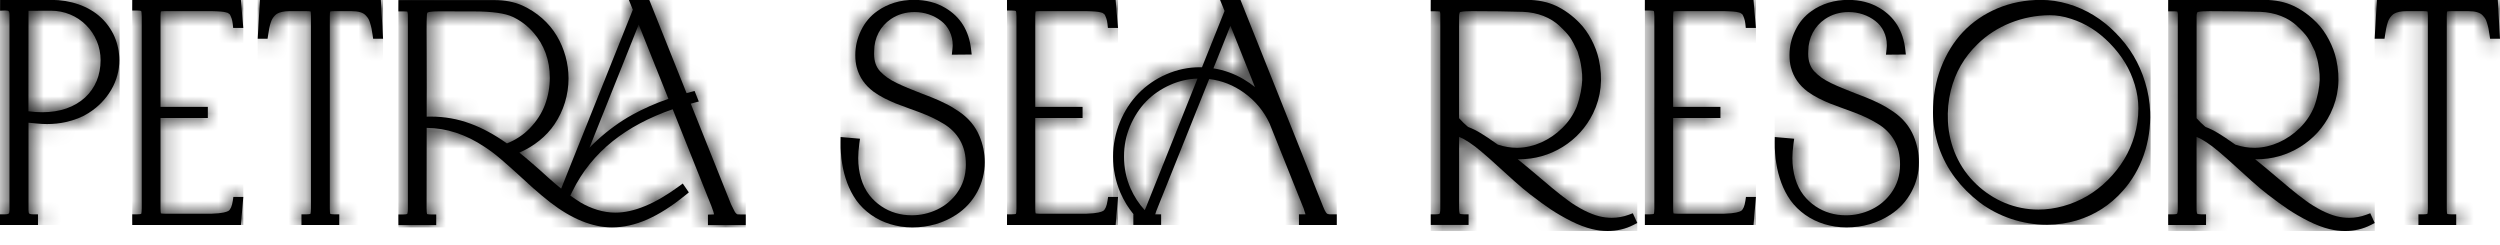 <?xml version="1.0" encoding="UTF-8"?> <svg xmlns="http://www.w3.org/2000/svg" width="143" height="14" viewBox="0 0 143 14" fill="none"> <path d="M1.626 6.364L1.63 0.618C1.834 0.615 2.215 0.613 2.919 0.613C3.68 0.613 4.413 0.916 4.932 1.446L4.934 1.448C5.189 1.701 5.391 2.004 5.534 2.346C5.682 2.703 5.754 3.061 5.754 3.44C5.754 4.296 5.451 5.031 4.876 5.566C4.276 6.125 3.425 6.42 2.414 6.42C2.16 6.42 1.895 6.401 1.625 6.364M0.005 -0.006V0.612L0.271 0.602C0.285 0.602 0.298 0.601 0.312 0.601C0.406 0.601 0.477 0.616 0.5 0.642C0.51 0.653 0.541 0.699 0.541 0.86V12.013C0.541 12.118 0.525 12.194 0.5 12.217C0.485 12.23 0.432 12.26 0.257 12.26H0V12.869H2.172V12.26H1.914C1.741 12.26 1.687 12.229 1.672 12.216C1.646 12.193 1.63 12.117 1.63 12.013V7.02L2.122 7.067C2.317 7.087 2.511 7.096 2.698 7.096C3.057 7.096 3.407 7.06 3.736 6.988C4.25 6.876 4.693 6.702 5.055 6.472C6.162 5.782 6.841 4.619 6.825 3.436C6.825 2.494 6.447 1.627 5.764 0.995C5.08 0.358 4.049 -0.007 2.934 -0.007H0.005V-0.006Z" fill="black"></path> <mask id="mask0_528_334" style="mask-type:luminance" maskUnits="userSpaceOnUse" x="0" y="-1" width="7" height="14"> <path d="M1.626 6.364L1.63 0.618C1.834 0.615 2.215 0.613 2.919 0.613C3.68 0.613 4.413 0.916 4.932 1.446L4.934 1.448C5.189 1.701 5.391 2.004 5.534 2.346C5.682 2.703 5.754 3.061 5.754 3.44C5.754 4.296 5.451 5.031 4.876 5.566C4.276 6.125 3.425 6.42 2.414 6.42C2.16 6.42 1.895 6.401 1.625 6.364M0.005 -0.006V0.612L0.271 0.602C0.285 0.602 0.298 0.601 0.312 0.601C0.406 0.601 0.477 0.616 0.5 0.642C0.51 0.653 0.541 0.699 0.541 0.86V12.013C0.541 12.118 0.525 12.194 0.5 12.217C0.485 12.23 0.432 12.26 0.257 12.26H0V12.869H2.172V12.26H1.914C1.741 12.26 1.687 12.229 1.672 12.216C1.646 12.193 1.63 12.117 1.63 12.013V7.02L2.122 7.067C2.317 7.087 2.511 7.096 2.698 7.096C3.057 7.096 3.407 7.06 3.736 6.988C4.25 6.876 4.693 6.702 5.055 6.472C6.162 5.782 6.841 4.619 6.825 3.436C6.825 2.494 6.447 1.627 5.764 0.995C5.08 0.358 4.049 -0.007 2.934 -0.007H0.005V-0.006Z" fill="white"></path> </mask> <g mask="url(#mask0_528_334)"> <path d="M6.841 -0.007H0V12.869H6.841V-0.007Z" fill="black"></path> </g> <path d="M7.566 -0.007V0.602H7.823C7.98 0.602 8.05 0.62 8.077 0.63C8.087 0.661 8.108 0.745 8.108 0.939V11.923C8.108 12.111 8.089 12.197 8.078 12.233C8.047 12.243 7.973 12.26 7.824 12.26H7.566V12.869H13.78L13.917 11.266H13.348L13.315 11.491C13.271 11.789 13.182 11.992 13.066 12.063C12.979 12.116 12.737 12.207 12.097 12.225H9.447C9.312 12.225 9.24 12.213 9.203 12.205C9.194 12.165 9.182 12.081 9.182 11.923V6.75H11.888V6.111H9.182V0.939C9.182 0.783 9.193 0.698 9.202 0.655C9.24 0.647 9.315 0.636 9.447 0.636H12.095C12.15 0.638 12.198 0.639 12.241 0.641C12.299 0.642 12.345 0.643 12.375 0.645L12.628 0.661C12.724 0.666 12.775 0.675 12.797 0.68L12.827 0.687C12.872 0.696 12.988 0.721 13.03 0.739C13.041 0.746 13.052 0.755 13.064 0.763C13.089 0.781 13.139 0.817 13.155 0.838L13.156 0.842L13.161 0.851C13.218 0.965 13.287 1.126 13.312 1.36L13.337 1.596H13.916L13.779 -0.007H7.565H7.566Z" fill="black"></path> <mask id="mask1_528_334" style="mask-type:luminance" maskUnits="userSpaceOnUse" x="7" y="-1" width="7" height="14"> <path d="M7.566 -0.007V0.602H7.823C7.98 0.602 8.05 0.62 8.077 0.63C8.087 0.661 8.108 0.745 8.108 0.939V11.923C8.108 12.111 8.089 12.197 8.078 12.233C8.047 12.243 7.973 12.26 7.824 12.26H7.566V12.869H13.78L13.917 11.266H13.348L13.315 11.491C13.271 11.789 13.182 11.992 13.066 12.063C12.979 12.116 12.737 12.207 12.097 12.225H9.447C9.312 12.225 9.24 12.213 9.203 12.205C9.194 12.165 9.182 12.081 9.182 11.923V6.75H11.888V6.111H9.182V0.939C9.182 0.783 9.193 0.698 9.202 0.655C9.24 0.647 9.315 0.636 9.447 0.636H12.095C12.15 0.638 12.198 0.639 12.241 0.641C12.299 0.642 12.345 0.643 12.375 0.645L12.628 0.661C12.724 0.666 12.775 0.675 12.797 0.68L12.827 0.687C12.872 0.696 12.988 0.721 13.03 0.739C13.041 0.746 13.052 0.755 13.064 0.763C13.089 0.781 13.139 0.817 13.155 0.838L13.156 0.842L13.161 0.851C13.218 0.965 13.287 1.126 13.312 1.36L13.337 1.596H13.916L13.779 -0.007H7.565H7.566Z" fill="white"></path> </mask> <g mask="url(#mask1_528_334)"> <path d="M13.917 -0.007H7.566V12.869H13.917V-0.007Z" fill="black"></path> </g> <path d="M14.867 -0.007L14.74 2.217H15.305L15.342 1.977C15.365 1.832 15.383 1.718 15.4 1.627C15.443 1.407 15.515 1.183 15.575 1.082C15.662 0.936 15.78 0.816 15.883 0.767L15.889 0.764C16.005 0.706 16.215 0.637 16.554 0.637H17.52C17.653 0.637 17.728 0.647 17.766 0.656C17.774 0.696 17.785 0.777 17.785 0.924V11.924C17.785 12.108 17.767 12.197 17.756 12.235C17.723 12.245 17.648 12.261 17.501 12.261H17.244V12.869H19.406V12.261H19.149C18.999 12.261 18.924 12.245 18.89 12.235C18.88 12.197 18.865 12.107 18.865 11.924V0.939C18.865 0.782 18.877 0.697 18.886 0.656C18.922 0.648 18.995 0.637 19.13 0.637H20.096C20.504 0.637 20.776 0.719 20.926 0.888L20.931 0.894C21.058 1.029 21.112 1.124 21.17 1.319L21.171 1.324C21.244 1.553 21.27 1.704 21.311 1.991L21.343 2.217H21.911L21.784 -0.007H14.867L14.867 -0.007Z" fill="black"></path> <mask id="mask2_528_334" style="mask-type:luminance" maskUnits="userSpaceOnUse" x="14" y="-1" width="8" height="14"> <path d="M14.867 -0.007L14.74 2.217H15.305L15.342 1.977C15.365 1.832 15.383 1.718 15.4 1.627C15.443 1.407 15.515 1.183 15.575 1.082C15.662 0.936 15.78 0.816 15.883 0.767L15.889 0.764C16.005 0.706 16.215 0.637 16.554 0.637H17.52C17.653 0.637 17.728 0.647 17.766 0.656C17.774 0.696 17.785 0.777 17.785 0.924V11.924C17.785 12.108 17.767 12.197 17.756 12.235C17.723 12.245 17.648 12.261 17.501 12.261H17.244V12.869H19.406V12.261H19.149C18.999 12.261 18.924 12.245 18.89 12.235C18.88 12.197 18.865 12.107 18.865 11.924V0.939C18.865 0.782 18.877 0.697 18.886 0.656C18.922 0.648 18.995 0.637 19.13 0.637H20.096C20.504 0.637 20.776 0.719 20.926 0.888L20.931 0.894C21.058 1.029 21.112 1.124 21.17 1.319L21.171 1.324C21.244 1.553 21.27 1.704 21.311 1.991L21.343 2.217H21.911L21.784 -0.007H14.867L14.867 -0.007Z" fill="white"></path> </mask> <g mask="url(#mask2_528_334)"> <path d="M21.91 -0.007H14.739V12.869H21.91V-0.007Z" fill="black"></path> </g> <path d="M36.533 1.405L38.234 5.652C37.496 5.907 36.801 6.214 36.165 6.566C35.463 6.955 34.785 7.446 34.149 8.029C33.998 8.167 33.853 8.31 33.714 8.457L36.534 1.405H36.533ZM24.406 5.926C24.41 5.493 24.41 5.197 24.41 5.02C24.41 4.384 24.41 3.727 24.406 3.01C24.401 2.295 24.401 1.877 24.401 1.74C24.401 1.399 24.403 0.99 24.419 0.845C24.426 0.782 24.433 0.748 24.438 0.732C24.472 0.707 24.523 0.689 24.587 0.68H24.592L24.597 0.678C24.704 0.658 24.891 0.647 25.169 0.647H25.608C25.775 0.647 25.983 0.647 26.241 0.652H27.067C28.134 0.652 28.899 0.759 29.341 0.971C29.792 1.187 30.184 1.484 30.505 1.857C31.132 2.573 31.449 3.445 31.449 4.448C31.449 4.982 31.354 5.505 31.167 6.003C30.986 6.485 30.692 6.937 30.293 7.348C29.937 7.714 29.502 8.001 28.998 8.203C28.271 7.691 27.586 7.321 26.909 7.073C26.193 6.805 25.432 6.669 24.647 6.669C24.567 6.669 24.487 6.67 24.407 6.672V5.926H24.406ZM35.974 0.004L36.197 0.557L32.099 10.789C31.855 10.592 31.592 10.374 31.355 10.156C31.05 9.875 30.718 9.58 30.369 9.281C30.131 9.075 29.913 8.892 29.708 8.731C30.548 8.365 31.251 7.801 31.719 7.108C32.243 6.33 32.519 5.424 32.519 4.488C32.519 3.63 32.287 2.787 31.848 2.049C31.404 1.301 30.7 0.683 29.865 0.309C29.41 0.106 28.873 0.004 28.27 0.004H22.79V0.652H23.047C23.078 0.652 23.111 0.652 23.132 0.652L23.146 0.656H23.187C23.204 0.656 23.234 0.656 23.276 0.659H23.282C23.282 0.659 23.295 0.661 23.298 0.661C23.298 0.661 23.298 0.661 23.299 0.661C23.302 0.673 23.305 0.685 23.309 0.698L23.313 0.712L23.319 0.725C23.331 0.754 23.331 0.861 23.331 0.947V11.932C23.331 12.128 23.306 12.211 23.295 12.238C23.272 12.248 23.205 12.269 23.047 12.269H22.79V12.877H24.952V12.269H24.695C24.54 12.269 24.462 12.254 24.427 12.243C24.417 12.202 24.401 12.11 24.401 11.922L24.406 7.314C25.541 7.325 26.652 7.688 27.71 8.396L27.713 8.398C28.031 8.603 28.341 8.836 28.661 9.112C29.026 9.427 29.311 9.68 29.559 9.908L30.49 10.755C30.811 11.04 31.136 11.311 31.455 11.561C32.691 12.52 33.886 13.006 35.006 13.006C36.325 13.006 37.661 12.419 39.21 11.16L39.401 11.004L39.053 10.497L38.843 10.652C37.481 11.655 36.255 12.163 35.199 12.163C34.859 12.163 34.508 12.108 34.157 12.001C33.817 11.895 33.5 11.754 33.213 11.584C33.02 11.464 32.822 11.332 32.621 11.188L32.752 10.922C33.295 9.817 34.068 8.859 35.05 8.074C35.986 7.325 37.139 6.712 38.478 6.25L40.697 11.802C40.795 12.051 40.831 12.19 40.845 12.261C40.819 12.264 40.786 12.266 40.744 12.268L40.494 12.275V12.876H42.656V12.268H42.399C42.28 12.268 42.207 12.262 42.178 12.26C42.171 12.257 42.154 12.248 42.123 12.225C42.086 12.195 42.051 12.15 42.018 12.091C41.969 12.005 41.902 11.867 41.817 11.688L39.512 5.931L39.97 5.806L39.73 5.203L39.271 5.327L37.14 0H35.974V0.004Z" fill="black"></path> <mask id="mask3_528_334" style="mask-type:luminance" maskUnits="userSpaceOnUse" x="22" y="0" width="21" height="14"> <path d="M36.533 1.405L38.234 5.652C37.496 5.907 36.801 6.214 36.165 6.566C35.463 6.955 34.785 7.446 34.149 8.029C33.998 8.167 33.853 8.31 33.714 8.457L36.534 1.405H36.533ZM24.406 5.926C24.41 5.493 24.41 5.197 24.41 5.02C24.41 4.384 24.41 3.727 24.406 3.01C24.401 2.295 24.401 1.877 24.401 1.74C24.401 1.399 24.403 0.99 24.419 0.845C24.426 0.782 24.433 0.748 24.438 0.732C24.472 0.707 24.523 0.689 24.587 0.68H24.592L24.597 0.678C24.704 0.658 24.891 0.647 25.169 0.647H25.608C25.775 0.647 25.983 0.647 26.241 0.652H27.067C28.134 0.652 28.899 0.759 29.341 0.971C29.792 1.187 30.184 1.484 30.505 1.857C31.132 2.573 31.449 3.445 31.449 4.448C31.449 4.982 31.354 5.505 31.167 6.003C30.986 6.485 30.692 6.937 30.293 7.348C29.937 7.714 29.502 8.001 28.998 8.203C28.271 7.691 27.586 7.321 26.909 7.073C26.193 6.805 25.432 6.669 24.647 6.669C24.567 6.669 24.487 6.67 24.407 6.672V5.926H24.406ZM35.974 0.004L36.197 0.557L32.099 10.789C31.855 10.592 31.592 10.374 31.355 10.156C31.05 9.875 30.718 9.58 30.369 9.281C30.131 9.075 29.913 8.892 29.708 8.731C30.548 8.365 31.251 7.801 31.719 7.108C32.243 6.33 32.519 5.424 32.519 4.488C32.519 3.63 32.287 2.787 31.848 2.049C31.404 1.301 30.7 0.683 29.865 0.309C29.41 0.106 28.873 0.004 28.27 0.004H22.79V0.652H23.047C23.078 0.652 23.111 0.652 23.132 0.652L23.146 0.656H23.187C23.204 0.656 23.234 0.656 23.276 0.659H23.282C23.282 0.659 23.295 0.661 23.298 0.661C23.298 0.661 23.298 0.661 23.299 0.661C23.302 0.673 23.305 0.685 23.309 0.698L23.313 0.712L23.319 0.725C23.331 0.754 23.331 0.861 23.331 0.947V11.932C23.331 12.128 23.306 12.211 23.295 12.238C23.272 12.248 23.205 12.269 23.047 12.269H22.79V12.877H24.952V12.269H24.695C24.54 12.269 24.462 12.254 24.427 12.243C24.417 12.202 24.401 12.11 24.401 11.922L24.406 7.314C25.541 7.325 26.652 7.688 27.71 8.396L27.713 8.398C28.031 8.603 28.341 8.836 28.661 9.112C29.026 9.427 29.311 9.68 29.559 9.908L30.49 10.755C30.811 11.04 31.136 11.311 31.455 11.561C32.691 12.52 33.886 13.006 35.006 13.006C36.325 13.006 37.661 12.419 39.21 11.16L39.401 11.004L39.053 10.497L38.843 10.652C37.481 11.655 36.255 12.163 35.199 12.163C34.859 12.163 34.508 12.108 34.157 12.001C33.817 11.895 33.5 11.754 33.213 11.584C33.02 11.464 32.822 11.332 32.621 11.188L32.752 10.922C33.295 9.817 34.068 8.859 35.05 8.074C35.986 7.325 37.139 6.712 38.478 6.25L40.697 11.802C40.795 12.051 40.831 12.19 40.845 12.261C40.819 12.264 40.786 12.266 40.744 12.268L40.494 12.275V12.876H42.656V12.268H42.399C42.28 12.268 42.207 12.262 42.178 12.26C42.171 12.257 42.154 12.248 42.123 12.225C42.086 12.195 42.051 12.15 42.018 12.091C41.969 12.005 41.902 11.867 41.817 11.688L39.512 5.931L39.97 5.806L39.73 5.203L39.271 5.327L37.14 0H35.974V0.004Z" fill="white"></path> </mask> <g mask="url(#mask3_528_334)"> <path d="M42.656 0.003H22.79V13.007H42.656V0.003Z" fill="black"></path> </g> <path d="M50.182 0.635C49.788 0.908 49.477 1.278 49.255 1.734C49.035 2.182 48.923 2.658 48.923 3.151C48.923 3.41 48.951 3.645 49.005 3.85C49.15 4.409 49.474 4.878 49.968 5.245C50.146 5.375 50.353 5.501 50.602 5.629L50.608 5.632C50.842 5.745 51.051 5.844 51.224 5.913L51.318 5.949C51.477 6.01 51.694 6.093 51.961 6.189C52.209 6.278 52.4 6.349 52.526 6.396C52.563 6.41 52.594 6.422 52.619 6.431C52.886 6.532 53.119 6.63 53.31 6.72C53.521 6.821 53.731 6.934 53.936 7.057L53.939 7.058C54.366 7.307 54.696 7.636 54.92 8.034C55.141 8.429 55.248 8.877 55.248 9.403C55.248 10.031 55.08 10.57 54.734 11.048C54.434 11.459 54.064 11.766 53.605 11.986C53.145 12.204 52.657 12.314 52.157 12.314C51.505 12.314 50.917 12.14 50.409 11.796C50.142 11.615 49.918 11.405 49.725 11.157C49.315 10.625 49.089 9.873 49.089 9.039C49.089 8.803 49.111 8.532 49.154 8.212L49.192 7.935L48.084 7.837L48.082 8.124C48.077 9.001 48.194 9.737 48.451 10.441C48.588 10.812 48.76 11.142 48.976 11.451L48.978 11.454C49.438 12.092 50.124 12.577 50.907 12.817C51.312 12.943 51.742 13.008 52.185 13.008C53.115 13.008 53.962 12.763 54.701 12.28C55.208 11.948 55.611 11.51 55.899 10.977C56.183 10.451 56.327 9.879 56.327 9.278C56.327 8.769 56.227 8.271 56.032 7.799C55.8 7.233 55.406 6.757 54.86 6.384C54.585 6.196 54.34 6.05 54.11 5.939C53.852 5.807 53.571 5.679 53.271 5.561L52.653 5.323C52.127 5.118 51.696 4.943 51.305 4.754C50.877 4.546 50.609 4.359 50.351 4.089C50.114 3.837 49.998 3.508 49.998 3.084L50.002 2.929V2.921C50.002 2.169 50.351 1.502 50.959 1.089C51.352 0.824 51.807 0.69 52.311 0.69C52.872 0.69 53.413 0.87 53.833 1.198L53.835 1.199C54.248 1.513 54.494 2.027 54.494 2.572C54.494 2.608 54.492 2.688 54.476 2.832L54.444 3.128L55.581 3.118L55.547 2.826C55.427 1.755 54.929 0.956 54.067 0.45C53.555 0.146 52.955 -0.008 52.286 -0.008C51.495 -0.008 50.786 0.208 50.181 0.633" fill="black"></path> <mask id="mask4_528_334" style="mask-type:luminance" maskUnits="userSpaceOnUse" x="48" y="-1" width="9" height="15"> <path d="M50.182 0.635C49.788 0.908 49.477 1.278 49.255 1.734C49.035 2.182 48.923 2.658 48.923 3.151C48.923 3.41 48.951 3.645 49.005 3.85C49.15 4.409 49.474 4.878 49.968 5.245C50.146 5.375 50.353 5.501 50.602 5.629L50.608 5.632C50.842 5.745 51.051 5.844 51.224 5.913L51.318 5.949C51.477 6.01 51.694 6.093 51.961 6.189C52.209 6.278 52.4 6.349 52.526 6.396C52.563 6.41 52.594 6.422 52.619 6.431C52.886 6.532 53.119 6.63 53.31 6.72C53.521 6.821 53.731 6.934 53.936 7.057L53.939 7.058C54.366 7.307 54.696 7.636 54.92 8.034C55.141 8.429 55.248 8.877 55.248 9.403C55.248 10.031 55.08 10.57 54.734 11.048C54.434 11.459 54.064 11.766 53.605 11.986C53.145 12.204 52.657 12.314 52.157 12.314C51.505 12.314 50.917 12.14 50.409 11.796C50.142 11.615 49.918 11.405 49.725 11.157C49.315 10.625 49.089 9.873 49.089 9.039C49.089 8.803 49.111 8.532 49.154 8.212L49.192 7.935L48.084 7.837L48.082 8.124C48.077 9.001 48.194 9.737 48.451 10.441C48.588 10.812 48.76 11.142 48.976 11.451L48.978 11.454C49.438 12.092 50.124 12.577 50.907 12.817C51.312 12.943 51.742 13.008 52.185 13.008C53.115 13.008 53.962 12.763 54.701 12.28C55.208 11.948 55.611 11.51 55.899 10.977C56.183 10.451 56.327 9.879 56.327 9.278C56.327 8.769 56.227 8.271 56.032 7.799C55.8 7.233 55.406 6.757 54.86 6.384C54.585 6.196 54.34 6.05 54.11 5.939C53.852 5.807 53.571 5.679 53.271 5.561L52.653 5.323C52.127 5.118 51.696 4.943 51.305 4.754C50.877 4.546 50.609 4.359 50.351 4.089C50.114 3.837 49.998 3.508 49.998 3.084L50.002 2.929V2.921C50.002 2.169 50.351 1.502 50.959 1.089C51.352 0.824 51.807 0.69 52.311 0.69C52.872 0.69 53.413 0.87 53.833 1.198L53.835 1.199C54.248 1.513 54.494 2.027 54.494 2.572C54.494 2.608 54.492 2.688 54.476 2.832L54.444 3.128L55.581 3.118L55.547 2.826C55.427 1.755 54.929 0.956 54.067 0.45C53.555 0.146 52.955 -0.008 52.286 -0.008C51.495 -0.008 50.786 0.208 50.181 0.633" fill="white"></path> </mask> <g mask="url(#mask4_528_334)"> <path d="M56.328 -0.007H48.077V13.008H56.328V-0.007Z" fill="black"></path> </g> <path d="M57.6 -0.007V0.602H57.858C58.014 0.602 58.085 0.62 58.111 0.63C58.122 0.661 58.142 0.745 58.142 0.939V11.923C58.142 12.11 58.124 12.197 58.113 12.233C58.082 12.243 58.008 12.26 57.858 12.26H57.601V12.869H63.815L63.952 11.266H63.383L63.349 11.491C63.305 11.789 63.217 11.992 63.101 12.063C63.014 12.116 62.772 12.207 62.131 12.225H59.482C59.347 12.225 59.275 12.213 59.238 12.205C59.229 12.165 59.217 12.081 59.217 11.923V6.75H61.923V6.111H59.217V0.939C59.217 0.783 59.228 0.698 59.237 0.655C59.275 0.647 59.349 0.636 59.482 0.636H62.13C62.185 0.638 62.233 0.639 62.275 0.641C62.333 0.642 62.379 0.643 62.409 0.645L62.663 0.661C62.759 0.666 62.81 0.675 62.832 0.68L62.862 0.687C62.906 0.696 63.023 0.721 63.065 0.739C63.075 0.746 63.086 0.755 63.099 0.763C63.124 0.781 63.174 0.817 63.189 0.838L63.191 0.842L63.196 0.851C63.253 0.965 63.322 1.126 63.347 1.36L63.372 1.596H63.951L63.814 -0.007H57.6H57.6Z" fill="black"></path> <mask id="mask5_528_334" style="mask-type:luminance" maskUnits="userSpaceOnUse" x="57" y="-1" width="7" height="14"> <path d="M57.6 -0.007V0.602H57.858C58.014 0.602 58.085 0.62 58.111 0.63C58.122 0.661 58.142 0.745 58.142 0.939V11.923C58.142 12.11 58.124 12.197 58.113 12.233C58.082 12.243 58.008 12.26 57.858 12.26H57.601V12.869H63.815L63.952 11.266H63.383L63.349 11.491C63.305 11.789 63.217 11.992 63.101 12.063C63.014 12.116 62.772 12.207 62.131 12.225H59.482C59.347 12.225 59.275 12.213 59.238 12.205C59.229 12.165 59.217 12.081 59.217 11.923V6.75H61.923V6.111H59.217V0.939C59.217 0.783 59.228 0.698 59.237 0.655C59.275 0.647 59.349 0.636 59.482 0.636H62.13C62.185 0.638 62.233 0.639 62.275 0.641C62.333 0.642 62.379 0.643 62.409 0.645L62.663 0.661C62.759 0.666 62.81 0.675 62.832 0.68L62.862 0.687C62.906 0.696 63.023 0.721 63.065 0.739C63.075 0.746 63.086 0.755 63.099 0.763C63.124 0.781 63.174 0.817 63.189 0.838L63.191 0.842L63.196 0.851C63.253 0.965 63.322 1.126 63.347 1.36L63.372 1.596H63.951L63.814 -0.007H57.6H57.6Z" fill="white"></path> </mask> <g mask="url(#mask5_528_334)"> <path d="M63.952 -0.007H57.601V12.869H63.952V-0.007Z" fill="black"></path> </g> <path d="M64.663 10.766C64.418 10.202 64.294 9.594 64.294 8.96C64.294 8.326 64.409 7.771 64.635 7.227C64.873 6.665 65.176 6.199 65.562 5.802C65.948 5.405 66.415 5.085 66.951 4.849C67.44 4.632 67.959 4.513 68.496 4.496L65.554 11.846C65.525 11.916 65.501 11.973 65.479 12.02C65.141 11.652 64.872 11.239 64.663 10.766M71.152 4.541C70.609 4.22 70.023 4.008 69.409 3.909L70.382 1.475L71.784 4.982C71.587 4.821 71.376 4.673 71.152 4.542M69.787 -0.006L70.045 0.627L68.753 3.848C68.709 3.846 68.671 3.846 68.637 3.846C67.969 3.846 67.318 3.984 66.705 4.254C66.1 4.519 65.567 4.886 65.121 5.344C64.674 5.804 64.327 6.337 64.061 6.974C63.801 7.61 63.668 8.278 63.668 8.961C63.668 9.679 63.807 10.368 64.082 11.012C64.284 11.476 64.534 11.888 64.842 12.26H64.828V12.868H66.415V12.26C66.415 12.26 66.084 12.26 66.079 12.26C66.091 12.214 66.11 12.155 66.137 12.078L69.165 4.521C69.883 4.607 70.551 4.868 71.153 5.301C71.802 5.763 72.297 6.36 72.625 7.075L74.567 11.923C74.588 11.974 74.594 11.998 74.607 12.052L74.611 12.068L74.617 12.084C74.645 12.157 74.663 12.214 74.675 12.257C74.644 12.259 74.605 12.261 74.557 12.261H74.3V12.869H76.462V12.261H76.205C76.035 12.261 76.009 12.26 75.936 12.238C75.891 12.22 75.816 12.153 75.684 11.823L70.955 -0.006H69.788H69.787Z" fill="black"></path> <mask id="mask6_528_334" style="mask-type:luminance" maskUnits="userSpaceOnUse" x="63" y="-1" width="14" height="14"> <path d="M64.663 10.766C64.418 10.202 64.294 9.594 64.294 8.96C64.294 8.326 64.409 7.771 64.635 7.227C64.873 6.665 65.176 6.199 65.562 5.802C65.948 5.405 66.415 5.085 66.951 4.849C67.44 4.632 67.959 4.513 68.496 4.496L65.554 11.846C65.525 11.916 65.501 11.973 65.479 12.02C65.141 11.652 64.872 11.239 64.663 10.766M71.152 4.541C70.609 4.22 70.023 4.008 69.409 3.909L70.382 1.475L71.784 4.982C71.587 4.821 71.376 4.673 71.152 4.542M69.787 -0.006L70.045 0.627L68.753 3.848C68.709 3.846 68.671 3.846 68.637 3.846C67.969 3.846 67.318 3.984 66.705 4.254C66.1 4.519 65.567 4.886 65.121 5.344C64.674 5.804 64.327 6.337 64.061 6.974C63.801 7.61 63.668 8.278 63.668 8.961C63.668 9.679 63.807 10.368 64.082 11.012C64.284 11.476 64.534 11.888 64.842 12.26H64.828V12.868H66.415V12.26C66.415 12.26 66.084 12.26 66.079 12.26C66.091 12.214 66.11 12.155 66.137 12.078L69.165 4.521C69.883 4.607 70.551 4.868 71.153 5.301C71.802 5.763 72.297 6.36 72.625 7.075L74.567 11.923C74.588 11.974 74.594 11.998 74.607 12.052L74.611 12.068L74.617 12.084C74.645 12.157 74.663 12.214 74.675 12.257C74.644 12.259 74.605 12.261 74.557 12.261H74.3V12.869H76.462V12.261H76.205C76.035 12.261 76.009 12.26 75.936 12.238C75.891 12.22 75.816 12.153 75.684 11.823L70.955 -0.006H69.788H69.787Z" fill="white"></path> </mask> <g mask="url(#mask6_528_334)"> <path d="M76.462 -0.007H63.669V12.869H76.462V-0.007Z" fill="black"></path> </g> <path d="M85.68 8.274C85.23 7.957 84.93 7.756 84.711 7.625C84.472 7.478 84.225 7.356 83.975 7.262L83.924 7.219C83.788 7.108 83.632 6.954 83.46 6.762V0.939C83.46 0.778 83.496 0.714 83.512 0.692C83.519 0.689 83.536 0.683 83.566 0.679H83.572L83.577 0.677C83.651 0.662 83.728 0.652 83.816 0.647C83.933 0.64 84.065 0.637 84.208 0.637C85.26 0.637 86.237 0.65 87.113 0.677C87.954 0.71 88.703 1.003 89.222 1.5L89.224 1.502C89.491 1.753 89.687 1.968 89.807 2.141C89.928 2.317 90.074 2.59 90.24 2.953C90.286 3.104 90.337 3.274 90.371 3.413V3.416C90.402 3.538 90.435 3.717 90.467 3.95C90.496 4.148 90.508 4.36 90.503 4.579C90.491 4.938 90.4 5.528 90.184 6.108C89.995 6.566 89.716 6.976 89.355 7.328C88.648 8.024 87.728 8.434 86.831 8.453C86.806 8.453 86.783 8.454 86.758 8.454C86.41 8.454 86.047 8.393 85.68 8.273M81.839 -0.007V0.646H82.096C82.154 0.646 82.22 0.646 82.241 0.648L82.259 0.651H82.28C82.303 0.651 82.335 0.654 82.359 0.658C82.375 0.693 82.396 0.771 82.386 0.92V0.929L82.385 11.922C82.385 12.124 82.358 12.204 82.348 12.227C82.329 12.236 82.263 12.259 82.097 12.259H81.84V12.868H84.002V12.259H83.745C83.592 12.259 83.522 12.238 83.496 12.226C83.484 12.198 83.461 12.114 83.461 11.922V7.827C83.81 7.972 84.247 8.261 84.728 8.668C85.034 8.925 85.339 9.194 85.636 9.469L86.612 10.353C86.979 10.679 87.276 10.928 87.519 11.115C87.97 11.462 88.354 11.742 88.694 11.971C89.059 12.212 89.44 12.433 89.859 12.646L89.862 12.647C90.298 12.864 90.703 13.017 91.064 13.104C91.36 13.176 91.659 13.213 91.956 13.213C92.486 13.213 92.982 13.098 93.427 12.87L93.654 12.754L93.397 12.197L93.177 12.28C92.861 12.398 92.53 12.458 92.192 12.458C91.955 12.458 91.716 12.429 91.481 12.371C91.208 12.302 90.924 12.191 90.612 12.033C90.301 11.873 90.001 11.689 89.722 11.487C89.433 11.277 89.111 11.025 88.766 10.738L87.565 9.726C87.465 9.64 87.327 9.523 87.135 9.368C87.004 9.261 86.896 9.175 86.813 9.109C86.841 9.109 86.869 9.11 86.898 9.11C87.787 9.11 88.623 8.873 89.384 8.406C90.146 7.932 90.732 7.285 91.124 6.484C91.589 5.532 91.698 4.488 91.449 3.383C91.366 3.014 91.226 2.64 91.034 2.274C90.838 1.898 90.613 1.582 90.346 1.307C89.944 0.894 89.496 0.568 89.016 0.339C88.531 0.109 87.961 -0.008 87.323 -0.008H81.842L81.839 -0.007Z" fill="black"></path> <mask id="mask7_528_334" style="mask-type:luminance" maskUnits="userSpaceOnUse" x="81" y="-1" width="13" height="15"> <path d="M85.68 8.274C85.23 7.957 84.93 7.756 84.711 7.625C84.472 7.478 84.225 7.356 83.975 7.262L83.924 7.219C83.788 7.108 83.632 6.954 83.46 6.762V0.939C83.46 0.778 83.496 0.714 83.512 0.692C83.519 0.689 83.536 0.683 83.566 0.679H83.572L83.577 0.677C83.651 0.662 83.728 0.652 83.816 0.647C83.933 0.64 84.065 0.637 84.208 0.637C85.26 0.637 86.237 0.65 87.113 0.677C87.954 0.71 88.703 1.003 89.222 1.5L89.224 1.502C89.491 1.753 89.687 1.968 89.807 2.141C89.928 2.317 90.074 2.59 90.24 2.953C90.286 3.104 90.337 3.274 90.371 3.413V3.416C90.402 3.538 90.435 3.717 90.467 3.95C90.496 4.148 90.508 4.36 90.503 4.579C90.491 4.938 90.4 5.528 90.184 6.108C89.995 6.566 89.716 6.976 89.355 7.328C88.648 8.024 87.728 8.434 86.831 8.453C86.806 8.453 86.783 8.454 86.758 8.454C86.41 8.454 86.047 8.393 85.68 8.273M81.839 -0.007V0.646H82.096C82.154 0.646 82.22 0.646 82.241 0.648L82.259 0.651H82.28C82.303 0.651 82.335 0.654 82.359 0.658C82.375 0.693 82.396 0.771 82.386 0.92V0.929L82.385 11.922C82.385 12.124 82.358 12.204 82.348 12.227C82.329 12.236 82.263 12.259 82.097 12.259H81.84V12.868H84.002V12.259H83.745C83.592 12.259 83.522 12.238 83.496 12.226C83.484 12.198 83.461 12.114 83.461 11.922V7.827C83.81 7.972 84.247 8.261 84.728 8.668C85.034 8.925 85.339 9.194 85.636 9.469L86.612 10.353C86.979 10.679 87.276 10.928 87.519 11.115C87.97 11.462 88.354 11.742 88.694 11.971C89.059 12.212 89.44 12.433 89.859 12.646L89.862 12.647C90.298 12.864 90.703 13.017 91.064 13.104C91.36 13.176 91.659 13.213 91.956 13.213C92.486 13.213 92.982 13.098 93.427 12.87L93.654 12.754L93.397 12.197L93.177 12.28C92.861 12.398 92.53 12.458 92.192 12.458C91.955 12.458 91.716 12.429 91.481 12.371C91.208 12.302 90.924 12.191 90.612 12.033C90.301 11.873 90.001 11.689 89.722 11.487C89.433 11.277 89.111 11.025 88.766 10.738L87.565 9.726C87.465 9.64 87.327 9.523 87.135 9.368C87.004 9.261 86.896 9.175 86.813 9.109C86.841 9.109 86.869 9.11 86.898 9.11C87.787 9.11 88.623 8.873 89.384 8.406C90.146 7.932 90.732 7.285 91.124 6.484C91.589 5.532 91.698 4.488 91.449 3.383C91.366 3.014 91.226 2.64 91.034 2.274C90.838 1.898 90.613 1.582 90.346 1.307C89.944 0.894 89.496 0.568 89.016 0.339C88.531 0.109 87.961 -0.008 87.323 -0.008H81.842L81.839 -0.007Z" fill="white"></path> </mask> <g mask="url(#mask7_528_334)"> <path d="M93.653 -0.007H81.84V13.214H93.653V-0.007Z" fill="black"></path> </g> <path d="M94.087 -0.007V0.602H94.344C94.501 0.602 94.571 0.62 94.598 0.63C94.609 0.661 94.629 0.745 94.629 0.939V11.923C94.629 12.11 94.61 12.197 94.599 12.233C94.568 12.243 94.495 12.26 94.345 12.26H94.088V12.869H100.302L100.439 11.266H99.869L99.836 11.491C99.792 11.789 99.704 11.992 99.588 12.063C99.5 12.116 99.258 12.207 98.618 12.225H95.968C95.834 12.225 95.761 12.213 95.725 12.205C95.716 12.165 95.704 12.081 95.704 11.923V6.75H98.409V6.111H95.704V0.939C95.704 0.783 95.715 0.698 95.723 0.655C95.762 0.647 95.836 0.636 95.968 0.636H98.617C98.671 0.638 98.719 0.639 98.762 0.641C98.82 0.642 98.866 0.643 98.896 0.645L99.15 0.661C99.246 0.666 99.297 0.675 99.319 0.68L99.348 0.687C99.393 0.696 99.509 0.721 99.551 0.739C99.561 0.746 99.572 0.755 99.585 0.764C99.61 0.782 99.661 0.818 99.676 0.838L99.677 0.842L99.682 0.852C99.74 0.966 99.809 1.127 99.834 1.36L99.859 1.596H100.438L100.301 -0.006H94.087L94.087 -0.007Z" fill="black"></path> <mask id="mask8_528_334" style="mask-type:luminance" maskUnits="userSpaceOnUse" x="94" y="-1" width="7" height="14"> <path d="M94.087 -0.007V0.602H94.344C94.501 0.602 94.571 0.62 94.598 0.63C94.609 0.661 94.629 0.745 94.629 0.939V11.923C94.629 12.11 94.61 12.197 94.599 12.233C94.568 12.243 94.495 12.26 94.345 12.26H94.088V12.869H100.302L100.439 11.266H99.869L99.836 11.491C99.792 11.789 99.704 11.992 99.588 12.063C99.5 12.116 99.258 12.207 98.618 12.225H95.968C95.834 12.225 95.761 12.213 95.725 12.205C95.716 12.165 95.704 12.081 95.704 11.923V6.75H98.409V6.111H95.704V0.939C95.704 0.783 95.715 0.698 95.723 0.655C95.762 0.647 95.836 0.636 95.968 0.636H98.617C98.671 0.638 98.719 0.639 98.762 0.641C98.82 0.642 98.866 0.643 98.896 0.645L99.15 0.661C99.246 0.666 99.297 0.675 99.319 0.68L99.348 0.687C99.393 0.696 99.509 0.721 99.551 0.739C99.561 0.746 99.572 0.755 99.585 0.764C99.61 0.782 99.661 0.818 99.676 0.838L99.677 0.842L99.682 0.852C99.74 0.966 99.809 1.127 99.834 1.36L99.859 1.596H100.438L100.301 -0.006H94.087L94.087 -0.007Z" fill="white"></path> </mask> <g mask="url(#mask8_528_334)"> <path d="M100.439 -0.007H94.088V12.869H100.439V-0.007Z" fill="black"></path> </g> <path d="M103.617 0.635C103.224 0.908 102.912 1.279 102.691 1.734C102.47 2.182 102.359 2.659 102.359 3.151C102.359 3.41 102.386 3.645 102.44 3.85C102.585 4.409 102.909 4.878 103.404 5.245C103.582 5.376 103.79 5.501 104.038 5.629L104.043 5.632C104.278 5.745 104.486 5.845 104.66 5.913L104.755 5.95C104.913 6.011 105.13 6.094 105.397 6.189C105.642 6.277 105.832 6.348 105.958 6.395C105.996 6.41 106.029 6.421 106.055 6.431C106.322 6.532 106.554 6.63 106.746 6.721C106.957 6.821 107.167 6.934 107.372 7.057L107.374 7.059C107.801 7.308 108.131 7.636 108.355 8.034C108.576 8.429 108.683 8.877 108.683 9.403C108.683 10.031 108.515 10.57 108.169 11.048C107.869 11.459 107.499 11.766 107.04 11.986C106.58 12.204 106.093 12.315 105.591 12.315C104.939 12.315 104.351 12.14 103.844 11.797C103.577 11.615 103.352 11.405 103.159 11.157C102.749 10.626 102.524 9.874 102.524 9.04C102.524 8.803 102.545 8.532 102.589 8.212L102.627 7.935L101.518 7.838L101.516 8.124C101.511 9.001 101.629 9.737 101.886 10.441C102.023 10.812 102.194 11.143 102.41 11.451L102.412 11.454C102.872 12.093 103.558 12.577 104.342 12.817C104.746 12.943 105.176 13.008 105.62 13.008C106.549 13.008 107.396 12.763 108.135 12.28C108.643 11.948 109.046 11.51 109.333 10.978C109.618 10.451 109.762 9.88 109.762 9.279C109.762 8.77 109.662 8.272 109.466 7.799C109.234 7.233 108.84 6.757 108.294 6.384C108.019 6.196 107.773 6.051 107.544 5.939C107.286 5.806 107.005 5.68 106.705 5.561L106.087 5.323C105.561 5.118 105.13 4.943 104.739 4.755C104.311 4.546 104.043 4.359 103.784 4.089C103.548 3.837 103.432 3.509 103.431 3.084L103.436 2.929V2.921C103.436 2.17 103.785 1.502 104.393 1.089C104.785 0.825 105.241 0.69 105.745 0.69C106.306 0.69 106.846 0.871 107.266 1.198L107.268 1.2C107.681 1.514 107.927 2.027 107.927 2.573C107.927 2.609 107.925 2.689 107.909 2.832L107.877 3.128L109.014 3.118L108.981 2.826C108.86 1.755 108.362 0.956 107.501 0.45C106.988 0.146 106.389 -0.007 105.72 -0.007C104.928 -0.007 104.219 0.209 103.614 0.634" fill="black"></path> <mask id="mask9_528_334" style="mask-type:luminance" maskUnits="userSpaceOnUse" x="101" y="-1" width="9" height="15"> <path d="M103.617 0.635C103.224 0.908 102.912 1.279 102.691 1.734C102.47 2.182 102.359 2.659 102.359 3.151C102.359 3.41 102.386 3.645 102.44 3.85C102.585 4.409 102.909 4.878 103.404 5.245C103.582 5.376 103.79 5.501 104.038 5.629L104.043 5.632C104.278 5.745 104.486 5.845 104.66 5.913L104.755 5.95C104.913 6.011 105.13 6.094 105.397 6.189C105.642 6.277 105.832 6.348 105.958 6.395C105.996 6.41 106.029 6.421 106.055 6.431C106.322 6.532 106.554 6.63 106.746 6.721C106.957 6.821 107.167 6.934 107.372 7.057L107.374 7.059C107.801 7.308 108.131 7.636 108.355 8.034C108.576 8.429 108.683 8.877 108.683 9.403C108.683 10.031 108.515 10.57 108.169 11.048C107.869 11.459 107.499 11.766 107.04 11.986C106.58 12.204 106.093 12.315 105.591 12.315C104.939 12.315 104.351 12.14 103.844 11.797C103.577 11.615 103.352 11.405 103.159 11.157C102.749 10.626 102.524 9.874 102.524 9.04C102.524 8.803 102.545 8.532 102.589 8.212L102.627 7.935L101.518 7.838L101.516 8.124C101.511 9.001 101.629 9.737 101.886 10.441C102.023 10.812 102.194 11.143 102.41 11.451L102.412 11.454C102.872 12.093 103.558 12.577 104.342 12.817C104.746 12.943 105.176 13.008 105.62 13.008C106.549 13.008 107.396 12.763 108.135 12.28C108.643 11.948 109.046 11.51 109.333 10.978C109.618 10.451 109.762 9.88 109.762 9.279C109.762 8.77 109.662 8.272 109.466 7.799C109.234 7.233 108.84 6.757 108.294 6.384C108.019 6.196 107.773 6.051 107.544 5.939C107.286 5.806 107.005 5.68 106.705 5.561L106.087 5.323C105.561 5.118 105.13 4.943 104.739 4.755C104.311 4.546 104.043 4.359 103.784 4.089C103.548 3.837 103.432 3.509 103.431 3.084L103.436 2.929V2.921C103.436 2.17 103.785 1.502 104.393 1.089C104.785 0.825 105.241 0.69 105.745 0.69C106.306 0.69 106.846 0.871 107.266 1.198L107.268 1.2C107.681 1.514 107.927 2.027 107.927 2.573C107.927 2.609 107.925 2.689 107.909 2.832L107.877 3.128L109.014 3.118L108.981 2.826C108.86 1.755 108.362 0.956 107.501 0.45C106.988 0.146 106.389 -0.007 105.72 -0.007C104.928 -0.007 104.219 0.209 103.614 0.634" fill="white"></path> </mask> <g mask="url(#mask9_528_334)"> <path d="M109.764 -0.007H101.513V13.008H109.764V-0.007Z" fill="black"></path> </g> <path d="M113.034 10.525C112.061 9.603 111.488 8.325 111.42 6.93C111.393 6.335 111.447 5.752 111.581 5.199C111.84 4.15 112.343 3.274 113.119 2.522C114.179 1.482 115.682 0.88 117.243 0.87C117.644 0.87 118.051 0.938 118.453 1.072L118.456 1.073C119.296 1.34 120.027 1.803 120.694 2.488C121.032 2.837 121.319 3.204 121.547 3.58C121.784 3.967 121.973 4.392 122.109 4.845C122.245 5.294 122.315 5.751 122.315 6.203C122.315 6.726 122.24 7.247 122.093 7.753C121.814 8.72 121.311 9.556 120.557 10.306C120.194 10.665 119.811 10.961 119.386 11.212C118.531 11.712 117.54 11.988 116.595 11.988C115.281 11.988 114.017 11.469 113.034 10.527M114.249 0.481C113.484 0.805 112.822 1.259 112.283 1.828C111.755 2.387 111.33 3.075 111.02 3.875C110.72 4.662 110.568 5.522 110.568 6.431C110.568 7.091 110.678 7.755 110.896 8.406V8.408C111.118 9.052 111.434 9.646 111.835 10.178C112.24 10.709 112.698 11.166 113.237 11.579L113.239 11.581C113.783 11.988 114.39 12.305 115.046 12.523C115.707 12.743 116.387 12.854 117.067 12.854C117.082 12.854 117.097 12.854 117.114 12.854C117.704 12.849 118.267 12.767 118.789 12.61C119.832 12.292 120.696 11.738 121.428 10.914C121.954 10.324 122.357 9.633 122.626 8.859C122.896 8.081 123.018 7.256 122.989 6.407C122.968 5.83 122.872 5.258 122.702 4.708C122.371 3.618 121.821 2.694 121.019 1.885C120.638 1.493 120.215 1.154 119.761 0.876C118.836 0.307 117.765 -0.006 116.745 -0.006C115.853 -0.006 115.014 0.157 114.251 0.481" fill="black"></path> <mask id="mask10_528_334" style="mask-type:luminance" maskUnits="userSpaceOnUse" x="110" y="-1" width="13" height="14"> <path d="M113.034 10.525C112.061 9.603 111.488 8.325 111.42 6.93C111.393 6.335 111.447 5.752 111.581 5.199C111.84 4.15 112.343 3.274 113.119 2.522C114.179 1.482 115.682 0.88 117.243 0.87C117.644 0.87 118.051 0.938 118.453 1.072L118.456 1.073C119.296 1.34 120.027 1.803 120.694 2.488C121.032 2.837 121.319 3.204 121.547 3.58C121.784 3.967 121.973 4.392 122.109 4.845C122.245 5.294 122.315 5.751 122.315 6.203C122.315 6.726 122.24 7.247 122.093 7.753C121.814 8.72 121.311 9.556 120.557 10.306C120.194 10.665 119.811 10.961 119.386 11.212C118.531 11.712 117.54 11.988 116.595 11.988C115.281 11.988 114.017 11.469 113.034 10.527M114.249 0.481C113.484 0.805 112.822 1.259 112.283 1.828C111.755 2.387 111.33 3.075 111.02 3.875C110.72 4.662 110.568 5.522 110.568 6.431C110.568 7.091 110.678 7.755 110.896 8.406V8.408C111.118 9.052 111.434 9.646 111.835 10.178C112.24 10.709 112.698 11.166 113.237 11.579L113.239 11.581C113.783 11.988 114.39 12.305 115.046 12.523C115.707 12.743 116.387 12.854 117.067 12.854C117.082 12.854 117.097 12.854 117.114 12.854C117.704 12.849 118.267 12.767 118.789 12.61C119.832 12.292 120.696 11.738 121.428 10.914C121.954 10.324 122.357 9.633 122.626 8.859C122.896 8.081 123.018 7.256 122.989 6.407C122.968 5.83 122.872 5.258 122.702 4.708C122.371 3.618 121.821 2.694 121.019 1.885C120.638 1.493 120.215 1.154 119.761 0.876C118.836 0.307 117.765 -0.006 116.745 -0.006C115.853 -0.006 115.014 0.157 114.251 0.481" fill="white"></path> </mask> <g mask="url(#mask10_528_334)"> <path d="M123.018 -0.007H110.568V12.854H123.018V-0.007Z" fill="black"></path> </g> <path d="M127.864 8.274C127.414 7.957 127.114 7.756 126.895 7.626C126.656 7.479 126.409 7.356 126.158 7.262L126.107 7.219C125.971 7.108 125.816 6.955 125.644 6.762V0.939C125.644 0.779 125.679 0.714 125.696 0.693C125.703 0.69 125.72 0.684 125.75 0.679H125.755L125.761 0.677C125.834 0.662 125.912 0.652 125.999 0.647C126.116 0.641 126.248 0.638 126.391 0.638C127.443 0.638 128.421 0.651 129.296 0.677C130.138 0.711 130.887 1.003 131.406 1.501L131.407 1.503C131.674 1.753 131.87 1.968 131.99 2.142C132.111 2.318 132.257 2.591 132.423 2.954C132.469 3.105 132.52 3.275 132.554 3.414V3.417C132.585 3.539 132.617 3.718 132.65 3.951C132.678 4.15 132.691 4.361 132.686 4.58C132.673 4.939 132.583 5.528 132.367 6.109C132.177 6.567 131.899 6.977 131.538 7.329C130.83 8.025 129.911 8.435 129.013 8.454C128.989 8.454 128.965 8.454 128.941 8.454C128.593 8.454 128.23 8.394 127.863 8.274M124.022 -0.006V0.647H124.279C124.337 0.647 124.403 0.647 124.423 0.649L124.441 0.652H124.463C124.486 0.652 124.517 0.655 124.542 0.659C124.558 0.694 124.578 0.771 124.569 0.921V0.93L124.568 11.923C124.568 12.125 124.54 12.205 124.53 12.228C124.511 12.237 124.446 12.26 124.279 12.26H124.022V12.869H126.185V12.26H125.927C125.775 12.26 125.704 12.239 125.679 12.227C125.667 12.199 125.643 12.115 125.643 11.923V7.828C125.992 7.973 126.43 8.262 126.91 8.669C127.216 8.926 127.522 9.195 127.819 9.47L128.795 10.354C129.162 10.68 129.459 10.929 129.702 11.116C130.153 11.463 130.536 11.743 130.877 11.972C131.241 12.213 131.622 12.434 132.042 12.647L132.044 12.648C132.48 12.865 132.885 13.018 133.246 13.105C133.542 13.177 133.841 13.214 134.138 13.214C134.668 13.214 135.164 13.099 135.61 12.87L135.836 12.755L135.579 12.198L135.359 12.28C135.043 12.399 134.712 12.459 134.373 12.459C134.136 12.459 133.897 12.43 133.663 12.372C133.39 12.303 133.105 12.192 132.793 12.034C132.482 11.874 132.183 11.69 131.904 11.488C131.615 11.278 131.292 11.026 130.948 10.739L129.746 9.727C129.647 9.641 129.508 9.524 129.316 9.369C129.185 9.262 129.078 9.176 128.994 9.11C129.023 9.11 129.051 9.111 129.079 9.111C129.968 9.111 130.804 8.874 131.565 8.407C132.328 7.933 132.913 7.287 133.305 6.485C133.77 5.533 133.88 4.489 133.63 3.384C133.548 3.015 133.408 2.641 133.215 2.275C133.019 1.899 132.795 1.583 132.527 1.308C132.126 0.895 131.678 0.569 131.197 0.34C130.712 0.11 130.143 -0.007 129.504 -0.007H124.023L124.022 -0.006Z" fill="black"></path> <mask id="mask11_528_334" style="mask-type:luminance" maskUnits="userSpaceOnUse" x="124" y="-1" width="12" height="15"> <path d="M127.864 8.274C127.414 7.957 127.114 7.756 126.895 7.626C126.656 7.479 126.409 7.356 126.158 7.262L126.107 7.219C125.971 7.108 125.816 6.955 125.644 6.762V0.939C125.644 0.779 125.679 0.714 125.696 0.693C125.703 0.69 125.72 0.684 125.75 0.679H125.755L125.761 0.677C125.834 0.662 125.912 0.652 125.999 0.647C126.116 0.641 126.248 0.638 126.391 0.638C127.443 0.638 128.421 0.651 129.296 0.677C130.138 0.711 130.887 1.003 131.406 1.501L131.407 1.503C131.674 1.753 131.87 1.968 131.99 2.142C132.111 2.318 132.257 2.591 132.423 2.954C132.469 3.105 132.52 3.275 132.554 3.414V3.417C132.585 3.539 132.617 3.718 132.65 3.951C132.678 4.15 132.691 4.361 132.686 4.58C132.673 4.939 132.583 5.528 132.367 6.109C132.177 6.567 131.899 6.977 131.538 7.329C130.83 8.025 129.911 8.435 129.013 8.454C128.989 8.454 128.965 8.454 128.941 8.454C128.593 8.454 128.23 8.394 127.863 8.274M124.022 -0.006V0.647H124.279C124.337 0.647 124.403 0.647 124.423 0.649L124.441 0.652H124.463C124.486 0.652 124.517 0.655 124.542 0.659C124.558 0.694 124.578 0.771 124.569 0.921V0.93L124.568 11.923C124.568 12.125 124.54 12.205 124.53 12.228C124.511 12.237 124.446 12.26 124.279 12.26H124.022V12.869H126.185V12.26H125.927C125.775 12.26 125.704 12.239 125.679 12.227C125.667 12.199 125.643 12.115 125.643 11.923V7.828C125.992 7.973 126.43 8.262 126.91 8.669C127.216 8.926 127.522 9.195 127.819 9.47L128.795 10.354C129.162 10.68 129.459 10.929 129.702 11.116C130.153 11.463 130.536 11.743 130.877 11.972C131.241 12.213 131.622 12.434 132.042 12.647L132.044 12.648C132.48 12.865 132.885 13.018 133.246 13.105C133.542 13.177 133.841 13.214 134.138 13.214C134.668 13.214 135.164 13.099 135.61 12.87L135.836 12.755L135.579 12.198L135.359 12.28C135.043 12.399 134.712 12.459 134.373 12.459C134.136 12.459 133.897 12.43 133.663 12.372C133.39 12.303 133.105 12.192 132.793 12.034C132.482 11.874 132.183 11.69 131.904 11.488C131.615 11.278 131.292 11.026 130.948 10.739L129.746 9.727C129.647 9.641 129.508 9.524 129.316 9.369C129.185 9.262 129.078 9.176 128.994 9.11C129.023 9.11 129.051 9.111 129.079 9.111C129.968 9.111 130.804 8.874 131.565 8.407C132.328 7.933 132.913 7.287 133.305 6.485C133.77 5.533 133.88 4.489 133.63 3.384C133.548 3.015 133.408 2.641 133.215 2.275C133.019 1.899 132.795 1.583 132.527 1.308C132.126 0.895 131.678 0.569 131.197 0.34C130.712 0.11 130.143 -0.007 129.504 -0.007H124.023L124.022 -0.006Z" fill="white"></path> </mask> <g mask="url(#mask11_528_334)"> <path d="M135.837 -0.007H124.023V13.214H135.837V-0.007Z" fill="black"></path> </g> <path d="M135.957 -0.007L135.83 2.217H136.394L136.43 1.987C136.453 1.838 136.472 1.719 136.49 1.627C136.533 1.407 136.604 1.183 136.665 1.082C136.751 0.936 136.87 0.816 136.974 0.767L136.979 0.764C137.095 0.706 137.304 0.637 137.644 0.637H138.61C138.743 0.637 138.818 0.647 138.856 0.656C138.864 0.696 138.875 0.777 138.875 0.924V11.924C138.875 12.108 138.857 12.197 138.846 12.235C138.813 12.245 138.737 12.261 138.591 12.261H138.334V12.869H140.496V12.261H140.239C140.089 12.261 140.014 12.245 139.98 12.235C139.97 12.197 139.955 12.107 139.955 11.924V0.939C139.955 0.782 139.967 0.697 139.976 0.656C140.012 0.648 140.085 0.637 140.22 0.637H141.186C141.594 0.637 141.865 0.719 142.015 0.888L142.02 0.894C142.147 1.029 142.201 1.124 142.259 1.319L142.26 1.324C142.333 1.553 142.359 1.704 142.4 1.991L142.433 2.217H143L142.873 -0.007H135.957V-0.007Z" fill="black"></path> <mask id="mask12_528_334" style="mask-type:luminance" maskUnits="userSpaceOnUse" x="135" y="-1" width="8" height="14"> <path d="M135.957 -0.007L135.83 2.217H136.394L136.43 1.987C136.453 1.838 136.472 1.719 136.49 1.627C136.533 1.407 136.604 1.183 136.665 1.082C136.751 0.936 136.87 0.816 136.974 0.767L136.979 0.764C137.095 0.706 137.304 0.637 137.644 0.637H138.61C138.743 0.637 138.818 0.647 138.856 0.656C138.864 0.696 138.875 0.777 138.875 0.924V11.924C138.875 12.108 138.857 12.197 138.846 12.235C138.813 12.245 138.737 12.261 138.591 12.261H138.334V12.869H140.496V12.261H140.239C140.089 12.261 140.014 12.245 139.98 12.235C139.97 12.197 139.955 12.107 139.955 11.924V0.939C139.955 0.782 139.967 0.697 139.976 0.656C140.012 0.648 140.085 0.637 140.22 0.637H141.186C141.594 0.637 141.865 0.719 142.015 0.888L142.02 0.894C142.147 1.029 142.201 1.124 142.259 1.319L142.26 1.324C142.333 1.553 142.359 1.704 142.4 1.991L142.433 2.217H143L142.873 -0.007H135.957V-0.007Z" fill="white"></path> </mask> <g mask="url(#mask12_528_334)"> <path d="M143 -0.007H135.83V12.869H143V-0.007Z" fill="black"></path> </g> </svg> 